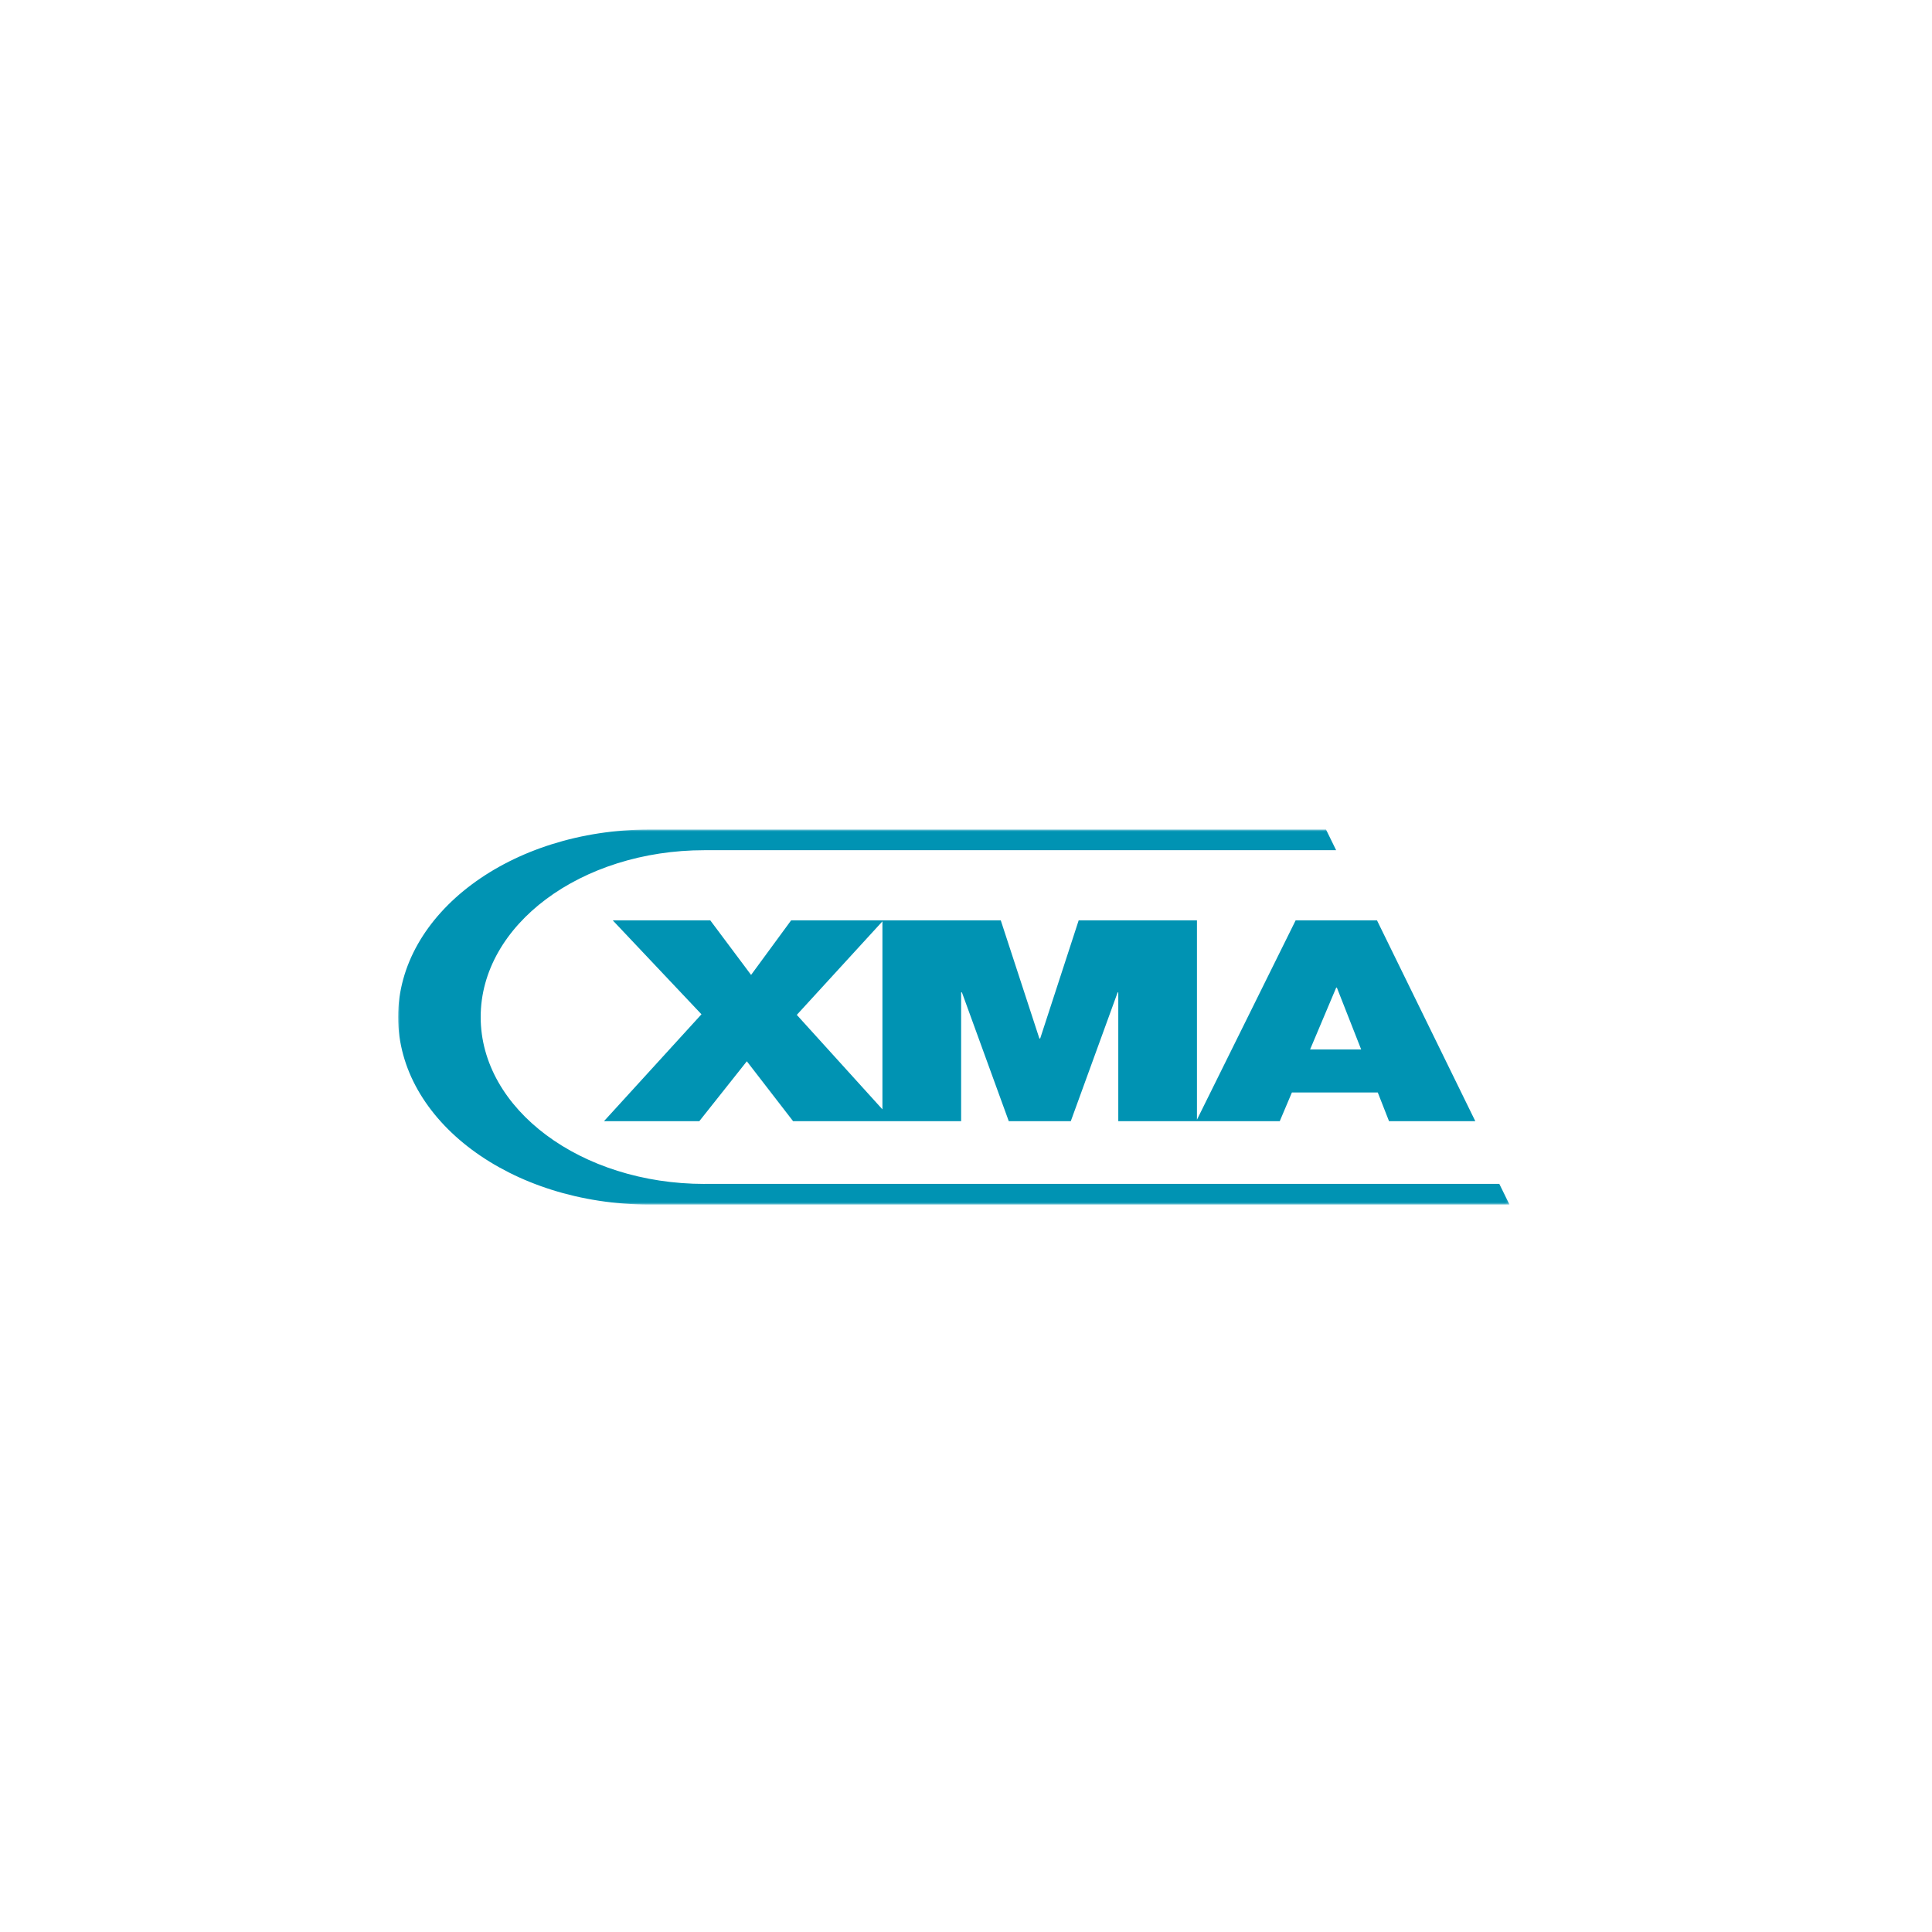 <svg id="Layer_2" xmlns="http://www.w3.org/2000/svg" viewBox="0 0 500 500"><defs><clipPath id="clippath"><path class="cls-6" d="M-1144-564H513v1628h-1657z"/></clipPath><clipPath id="clippath-2"><path class="cls-6" d="M45.14 84.66h409.71v330.68H45.14z"/></clipPath><clipPath id="clippath-3"><path class="cls-6" d="M45.14 84.66h409.71v330.68H45.14z"/></clipPath><clipPath id="clippath-4"><path class="cls-6" d="M45.14 84.66h409.71v330.68H45.14z"/></clipPath><clipPath id="clippath-5"><path class="cls-6" d="M103.02 214.68h287.61v97.06H103.02z"/></clipPath><style>.cls-3{fill:#0093b3;fill-rule:evenodd}.cls-6{fill:none}</style><mask id="mask" x="103.02" y="214.68" width="287.62" height="97.06" maskUnits="userSpaceOnUse"><path d="M103.02 214.68h287.62v97.06H103.02z"/><path fill="#fff" d="M103.06 214.68h287.58v97.06H103.06z"/></mask></defs><g clip-path="url(#clippath-2)"><g clip-path="url(#clippath-3)"><path class="cls-3" d="M356.36 238.19h-21.05l-25.54 51.59v-51.59h-30.61l-9.96 30.57h-.21L259 238.19h-54.26l-10.36 14.12-10.56-14.12h-25.24l22.96 24.31-25.23 27.66h24.67l12.3-15.5 11.97 15.5h43.49v-33.34h.2l12.13 33.34h16.05l12.13-33.34h.16v33.34h41.79l3.14-7.42h22.23l2.91 7.42h22.33l-25.44-51.96zM228.37 287.1l-22.16-24.45 22.16-24.2v48.65zm110.68-15.5l6.76-16.01h.17l6.29 16.01h-13.21z"/><g clip-path="url(#clippath-4)"><g clip-path="url(#clippath-5)" mask="url(#mask)"><path class="cls-3" d="M182.33 306.4c-32 0-57.93-19.34-57.93-43.19s25.93-43.18 57.93-43.18h163.46l-2.62-5.35H168.13c-35.95 0-65.1 21.73-65.1 48.53s29.15 48.53 65.1 48.53h222.52l-2.63-5.35H182.33z"/></g></g></g></g></svg>